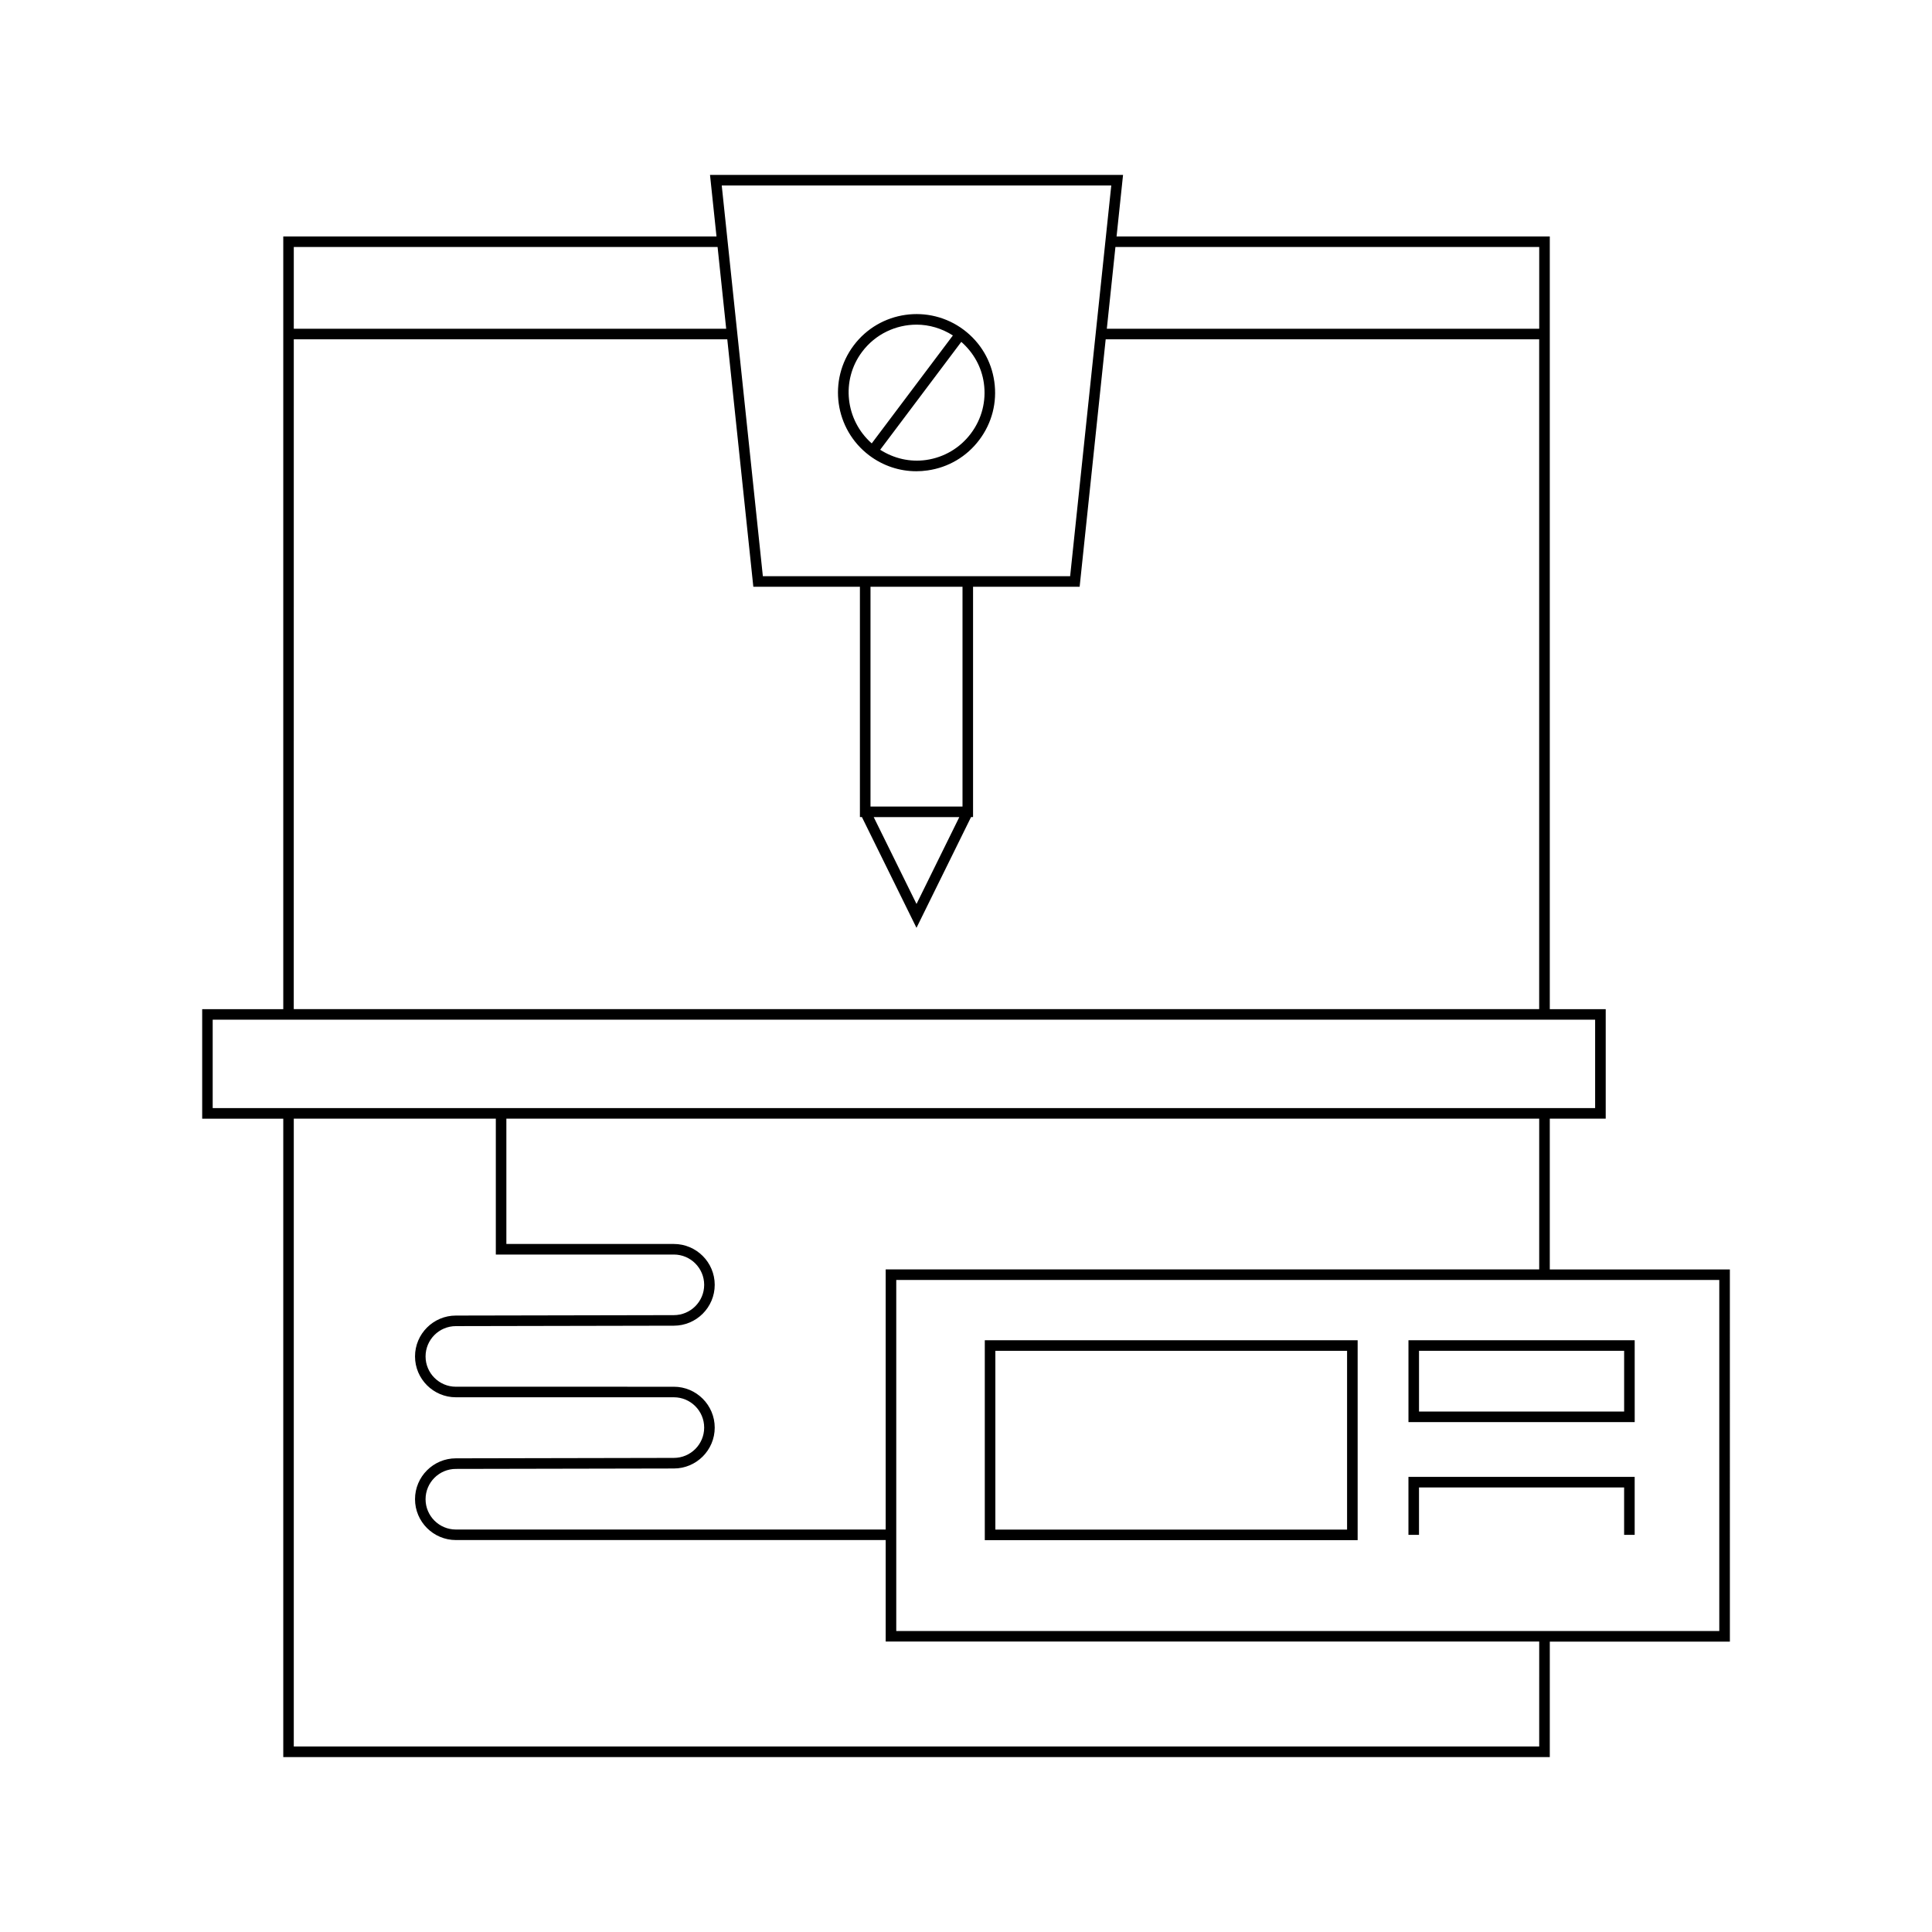 <?xml version="1.0" encoding="UTF-8"?>
<!-- Uploaded to: SVG Repo, www.svgrepo.com, Generator: SVG Repo Mixer Tools -->
<svg fill="#000000" width="800px" height="800px" version="1.1" viewBox="144 144 512 512" xmlns="http://www.w3.org/2000/svg">
 <g>
  <path d="m503.79 499.18h-98.809v52.977h98.809zm-2.801 50.18h-93.211v-47.379h93.211z"/>
  <path d="m577.21 499.18h-59.953v21.699h59.957zm-2.797 18.898h-54.359v-16.098h54.359z"/>
  <path d="m520.05 538.19h54.359v12.562h2.797v-15.363h-59.953v15.363h2.797z"/>
  <path d="m554.71 440.46h14.82v-29.023h-14.82v-204.77h-114.81l1.719-16.312h-109.46l1.719 16.312h-114.81v204.77l-21.488 0.004v29.023h21.488v169.18h335.64l0.004-30.598h47.723l-0.004-98.629h-47.723zm-2.801-231v21.664h-114.59l2.281-21.664zm-113.41-16.312-10.902 103.55h-81.434l-10.898-103.55zm-63.809 164.59v-58.242h24.383v58.242zm23.535 2.801-11.34 23.02-11.344-23.02zm-176.37-151.08h112.31l2.281 21.664h-114.59zm0 24.461h114.88l6.902 65.574h28.246v61.039h0.531l14.461 29.352 14.461-29.352h0.531v-61.039h28.246l6.902-65.574h114.88v177.51l-330.05 0.004zm-21.492 203.73v-23.426h366.36v23.426zm351.54 2.801v39.949h-173.19v68.941h-113.9c-4.43 0-8.035-3.602-8.035-8.031 0-4.43 3.602-8.031 8.035-8.031l57.762-0.113c5.973 0 10.832-4.859 10.832-10.828 0-5.977-4.859-10.836-10.832-10.836l-57.762-0.004c-4.43 0-8.035-3.602-8.035-8.031 0-4.43 3.602-8.031 8.035-8.031l57.762-0.113c5.973 0 10.832-4.859 10.832-10.828s-4.859-10.828-10.832-10.828h-44.383v-33.215zm0 166.38h-330.05v-166.38h53.543v36.016h47.18c4.43 0 8.035 3.602 8.035 8.031 0 4.426-3.606 8.027-8.035 8.027l-57.762 0.113c-5.973 0-10.832 4.859-10.832 10.828s4.859 10.828 10.832 10.828h57.762c4.43 0 8.035 3.602 8.035 8.035 0 4.43-3.602 8.031-8.035 8.031l-57.762 0.113c-5.973 0-10.832 4.859-10.832 10.828s4.859 10.828 10.832 10.828h113.9v26.891h173.19zm47.723-123.63v93.035h-218.11v-93.035z"/>
  <path d="m374.37 264.7c3.644 2.738 7.988 4.184 12.473 4.184 0.98 0 1.973-0.07 2.965-0.215 5.508-0.777 10.383-3.656 13.723-8.102 3.344-4.445 4.758-9.926 3.973-15.434-0.777-5.512-3.656-10.383-8.102-13.727-9.176-6.894-22.262-5.051-29.156 4.129-6.902 9.18-5.051 22.262 4.125 29.164zm30.363-19.172c0.676 4.766-0.547 9.508-3.441 13.355-2.891 3.848-7.113 6.34-11.879 7.019-4.281 0.605-8.535-0.402-12.156-2.711l21.496-28.594c3.223 2.836 5.371 6.629 5.981 10.93zm-32.254-8.309c3.535-4.703 8.953-7.184 14.426-7.184 3.328 0 6.656 0.973 9.621 2.863l-21.508 28.605c-6.973-6.156-8.223-16.727-2.539-24.285z"/>
 </g>
</svg>
